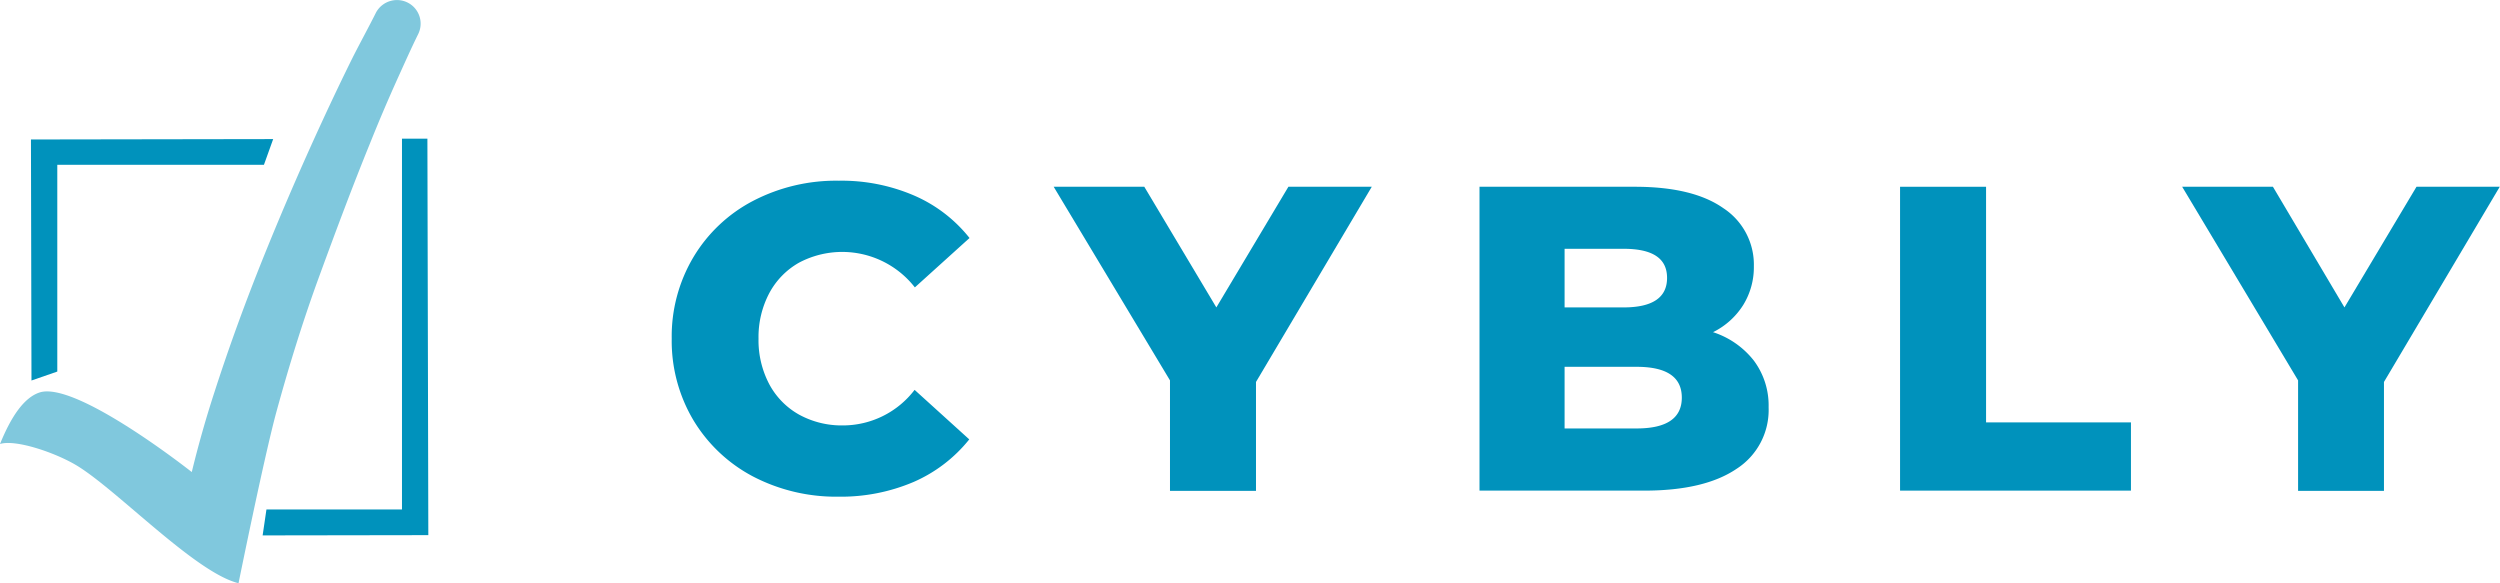 <svg id="Ebene_1" data-name="Ebene 1" xmlns="http://www.w3.org/2000/svg" width="189.81" height="44.28" viewBox="0 0 189.81 44.28">
  <defs>
    <style>
      .cls-1 {
        fill: #0092bc;
      }

      .cls-2 {
        fill: #80c8dd;
      }
    </style>
  </defs>
  <g>
    <g>
      <path class="cls-1" d="M57.18,36.18a11.57,11.57,0,0,1-4.53-4.27A11.78,11.78,0,0,1,51,25.71a11.75,11.75,0,0,1,1.65-6.19,11.43,11.43,0,0,1,4.53-4.27,13.66,13.66,0,0,1,6.51-1.53,13.91,13.91,0,0,1,5.7,1.12,10.88,10.88,0,0,1,4.22,3.23l-4.15,3.75a7,7,0,0,0-8.79-1.88,5.79,5.79,0,0,0-2.27,2.33,7.13,7.13,0,0,0-.81,3.44,7.15,7.15,0,0,0,.81,3.45,5.76,5.76,0,0,0,2.27,2.32A6.73,6.73,0,0,0,64,32.3a6.85,6.85,0,0,0,5.44-2.7l4.15,3.76a11.07,11.07,0,0,1-4.22,3.23,14.07,14.07,0,0,1-5.7,1.12A13.66,13.66,0,0,1,57.18,36.18Z"/>
      <path class="cls-1" d="M95.36,29v8.27H88.83V28.88L80,14.18h6.88l5.47,9.16,5.47-9.16h6.33Z"/>
      <path class="cls-1" d="M133.16,27.38a5.69,5.69,0,0,1,1.12,3.54,5.31,5.31,0,0,1-2.44,4.68q-2.44,1.65-7,1.65H112.33V14.18h11.8q4.41,0,6.72,1.63a5.12,5.12,0,0,1,2.31,4.4,5.47,5.47,0,0,1-.81,2.95,5.67,5.67,0,0,1-2.29,2.06A6.46,6.46,0,0,1,133.16,27.38Zm-14.37-8.49v4.45h4.48c2.2,0,3.3-.75,3.3-2.24s-1.1-2.21-3.3-2.21Zm8.9,11.3c0-1.56-1.14-2.34-3.43-2.34h-5.47v4.68h5.47C126.54,32.53,127.69,31.75,127.69,30.19Z"/>
      <path class="cls-1" d="M144.26,14.18h6.53V32.07h11v5.18H144.26Z"/>
      <path class="cls-1" d="M181,29v8.27h-6.52V28.88l-8.8-14.7h6.89L178,23.34l5.47-9.16h6.32Z"/>
    </g>
    <g>
      <g>
        <polygon class="cls-1" points="2.39 28.89 4.35 28.21 4.35 12.51 20.04 12.51 20.74 10.56 2.35 10.59 2.39 28.89"/>
        <polygon class="cls-1" points="30.52 38.68 20.23 38.68 19.94 40.65 32.52 40.63 32.45 10.53 30.52 10.53 30.52 38.68"/>
      </g>
      <path class="cls-2" d="M31.05.25a1.81,1.81,0,0,0-2.49.68C28,2.05,27.39,3.16,26.82,4.28c-.82,1.65-1.61,3.31-2.39,5-1.54,3.34-3,6.71-4.38,10.13s-2.65,6.89-3.79,10.43q-.95,2.92-1.7,6S5.77,28.89,3,29.8c-1.17.39-2.14,1.8-3,3.91,1.18-.37,4.19.65,5.82,1.63,3.08,1.86,9,8.13,12.29,8.94,0,0,1.95-9.63,2.89-13.06S23,24.36,24.23,21s2.5-6.77,3.86-10.11q1-2.5,2.13-5c.5-1.1,1-2.23,1.53-3.3a1.79,1.79,0,0,0-.7-2.34Z"/>
    </g>
  </g>
</svg>
